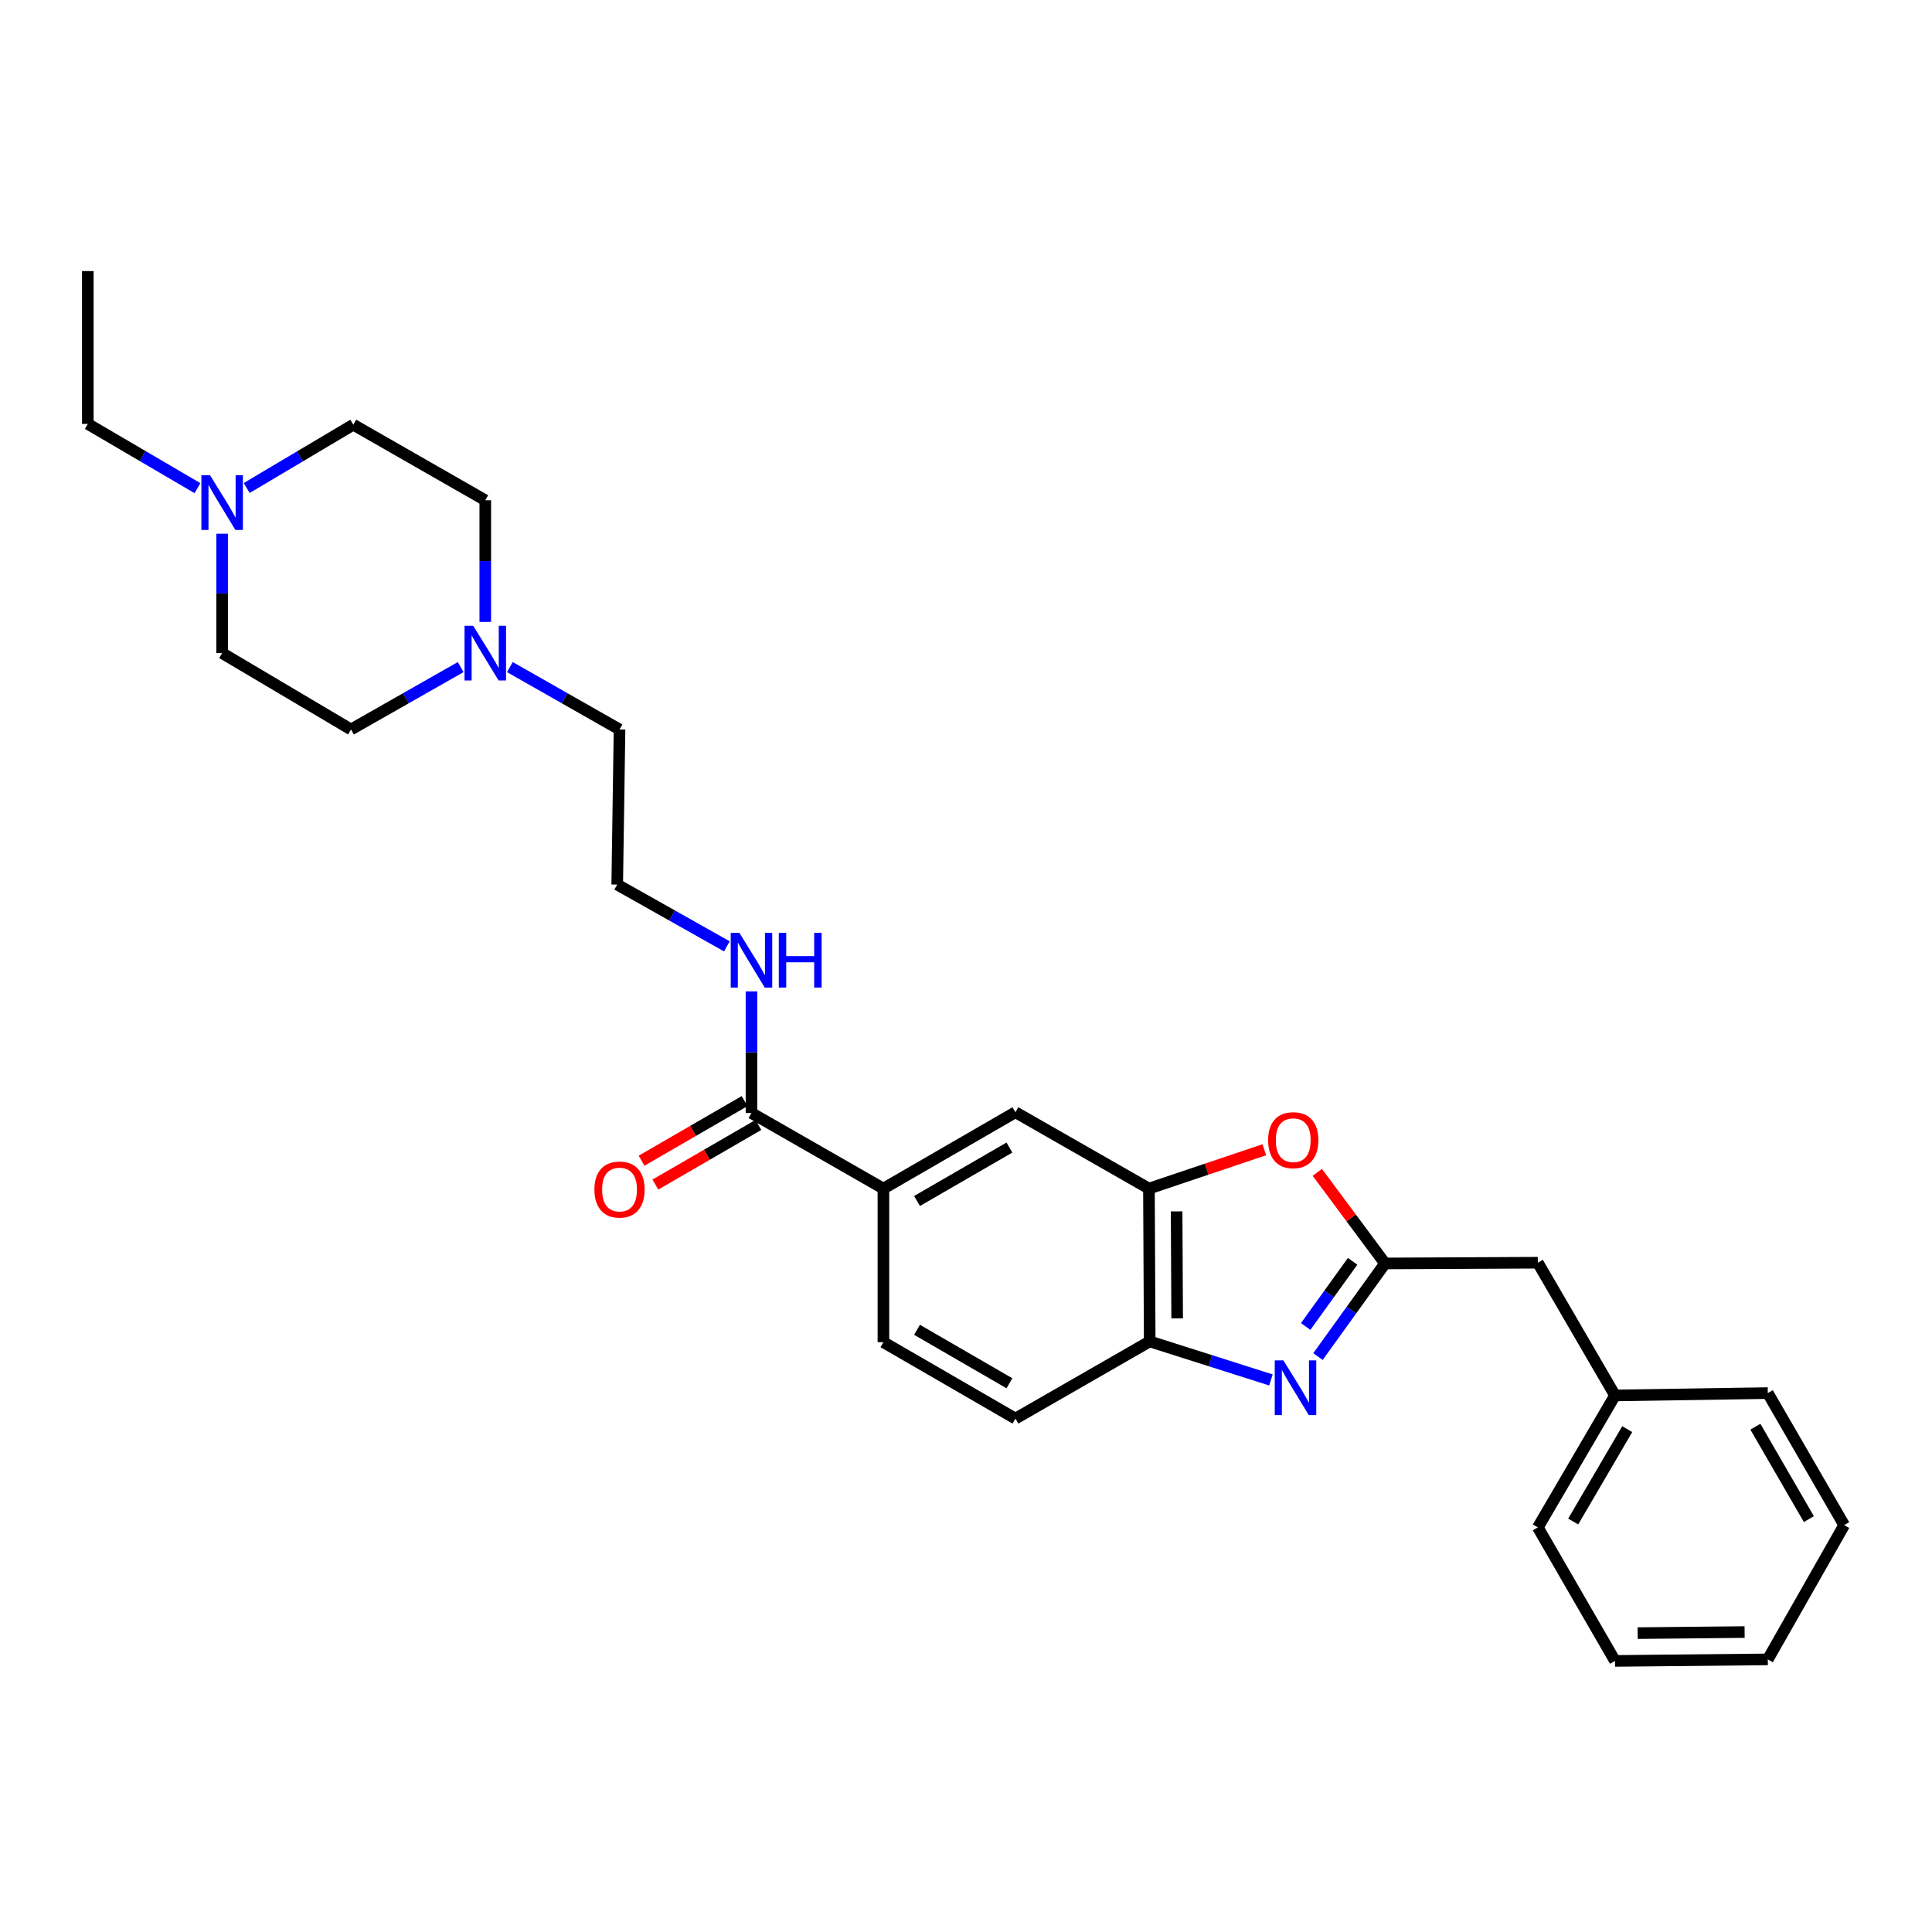 <?xml version='1.0' encoding='iso-8859-1'?>
<svg version='1.1' baseProfile='full'
              xmlns='http://www.w3.org/2000/svg'
                      xmlns:rdkit='http://www.rdkit.org/xml'
                      xmlns:xlink='http://www.w3.org/1999/xlink'
                  xml:space='preserve'
width='1000px' height='1000px' viewBox='0 0 1000 1000'>
<!-- END OF HEADER -->
<rect style='opacity:1.0;fill:#FFFFFF;stroke:none' width='1000' height='1000' x='0' y='0'> </rect>
<path class='bond-0' d='M 682.181,702.154 L 699.541,678.058' style='fill:none;fill-rule:evenodd;stroke:#0000FF;stroke-width:6px;stroke-linecap:butt;stroke-linejoin:miter;stroke-opacity:1' />
<path class='bond-0' d='M 699.541,678.058 L 716.902,653.962' style='fill:none;fill-rule:evenodd;stroke:#000000;stroke-width:6px;stroke-linecap:butt;stroke-linejoin:miter;stroke-opacity:1' />
<path class='bond-0' d='M 675.813,686.586 L 687.966,669.718' style='fill:none;fill-rule:evenodd;stroke:#0000FF;stroke-width:6px;stroke-linecap:butt;stroke-linejoin:miter;stroke-opacity:1' />
<path class='bond-0' d='M 687.966,669.718 L 700.118,652.851' style='fill:none;fill-rule:evenodd;stroke:#000000;stroke-width:6px;stroke-linecap:butt;stroke-linejoin:miter;stroke-opacity:1' />
<path class='bond-3' d='M 657.831,714.255 L 626.459,704.288' style='fill:none;fill-rule:evenodd;stroke:#0000FF;stroke-width:6px;stroke-linecap:butt;stroke-linejoin:miter;stroke-opacity:1' />
<path class='bond-3' d='M 626.459,704.288 L 595.088,694.321' style='fill:none;fill-rule:evenodd;stroke:#000000;stroke-width:6px;stroke-linecap:butt;stroke-linejoin:miter;stroke-opacity:1' />
<path class='bond-1' d='M 716.902,653.962 L 699.369,630.391' style='fill:none;fill-rule:evenodd;stroke:#000000;stroke-width:6px;stroke-linecap:butt;stroke-linejoin:miter;stroke-opacity:1' />
<path class='bond-1' d='M 699.369,630.391 L 681.837,606.821' style='fill:none;fill-rule:evenodd;stroke:#FF0000;stroke-width:6px;stroke-linecap:butt;stroke-linejoin:miter;stroke-opacity:1' />
<path class='bond-11' d='M 716.902,653.962 L 795.979,653.581' style='fill:none;fill-rule:evenodd;stroke:#000000;stroke-width:6px;stroke-linecap:butt;stroke-linejoin:miter;stroke-opacity:1' />
<path class='bond-28' d='M 654.408,595.11 L 624.549,605.161' style='fill:none;fill-rule:evenodd;stroke:#FF0000;stroke-width:6px;stroke-linecap:butt;stroke-linejoin:miter;stroke-opacity:1' />
<path class='bond-28' d='M 624.549,605.161 L 594.691,615.212' style='fill:none;fill-rule:evenodd;stroke:#000000;stroke-width:6px;stroke-linecap:butt;stroke-linejoin:miter;stroke-opacity:1' />
<path class='bond-2' d='M 594.691,615.212 L 595.088,694.321' style='fill:none;fill-rule:evenodd;stroke:#000000;stroke-width:6px;stroke-linecap:butt;stroke-linejoin:miter;stroke-opacity:1' />
<path class='bond-2' d='M 609.017,627.007 L 609.295,682.383' style='fill:none;fill-rule:evenodd;stroke:#000000;stroke-width:6px;stroke-linecap:butt;stroke-linejoin:miter;stroke-opacity:1' />
<path class='bond-6' d='M 594.691,615.212 L 525.585,575.693' style='fill:none;fill-rule:evenodd;stroke:#000000;stroke-width:6px;stroke-linecap:butt;stroke-linejoin:miter;stroke-opacity:1' />
<path class='bond-10' d='M 595.088,694.321 L 525.585,734.259' style='fill:none;fill-rule:evenodd;stroke:#000000;stroke-width:6px;stroke-linecap:butt;stroke-linejoin:miter;stroke-opacity:1' />
<path class='bond-4' d='M 388.965,576.097 L 457.255,615.212' style='fill:none;fill-rule:evenodd;stroke:#000000;stroke-width:6px;stroke-linecap:butt;stroke-linejoin:miter;stroke-opacity:1' />
<path class='bond-9' d='M 385.392,569.923 L 358.73,585.354' style='fill:none;fill-rule:evenodd;stroke:#000000;stroke-width:6px;stroke-linecap:butt;stroke-linejoin:miter;stroke-opacity:1' />
<path class='bond-9' d='M 358.73,585.354 L 332.067,600.785' style='fill:none;fill-rule:evenodd;stroke:#FF0000;stroke-width:6px;stroke-linecap:butt;stroke-linejoin:miter;stroke-opacity:1' />
<path class='bond-9' d='M 392.538,582.271 L 365.876,597.702' style='fill:none;fill-rule:evenodd;stroke:#000000;stroke-width:6px;stroke-linecap:butt;stroke-linejoin:miter;stroke-opacity:1' />
<path class='bond-9' d='M 365.876,597.702 L 339.213,613.132' style='fill:none;fill-rule:evenodd;stroke:#FF0000;stroke-width:6px;stroke-linecap:butt;stroke-linejoin:miter;stroke-opacity:1' />
<path class='bond-13' d='M 388.965,576.097 L 388.965,544.619' style='fill:none;fill-rule:evenodd;stroke:#000000;stroke-width:6px;stroke-linecap:butt;stroke-linejoin:miter;stroke-opacity:1' />
<path class='bond-13' d='M 388.965,544.619 L 388.965,513.141' style='fill:none;fill-rule:evenodd;stroke:#0000FF;stroke-width:6px;stroke-linecap:butt;stroke-linejoin:miter;stroke-opacity:1' />
<path class='bond-5' d='M 457.255,615.212 L 457.255,694.717' style='fill:none;fill-rule:evenodd;stroke:#000000;stroke-width:6px;stroke-linecap:butt;stroke-linejoin:miter;stroke-opacity:1' />
<path class='bond-29' d='M 457.255,615.212 L 525.585,575.693' style='fill:none;fill-rule:evenodd;stroke:#000000;stroke-width:6px;stroke-linecap:butt;stroke-linejoin:miter;stroke-opacity:1' />
<path class='bond-29' d='M 474.647,621.634 L 522.478,593.971' style='fill:none;fill-rule:evenodd;stroke:#000000;stroke-width:6px;stroke-linecap:butt;stroke-linejoin:miter;stroke-opacity:1' />
<path class='bond-7' d='M 263.919,345.287 L 292.293,361.428' style='fill:none;fill-rule:evenodd;stroke:#0000FF;stroke-width:6px;stroke-linecap:butt;stroke-linejoin:miter;stroke-opacity:1' />
<path class='bond-7' d='M 292.293,361.428 L 320.667,377.568' style='fill:none;fill-rule:evenodd;stroke:#000000;stroke-width:6px;stroke-linecap:butt;stroke-linejoin:miter;stroke-opacity:1' />
<path class='bond-14' d='M 238.442,345.286 L 210.06,361.427' style='fill:none;fill-rule:evenodd;stroke:#0000FF;stroke-width:6px;stroke-linecap:butt;stroke-linejoin:miter;stroke-opacity:1' />
<path class='bond-14' d='M 210.06,361.427 L 181.678,377.568' style='fill:none;fill-rule:evenodd;stroke:#000000;stroke-width:6px;stroke-linecap:butt;stroke-linejoin:miter;stroke-opacity:1' />
<path class='bond-16' d='M 251.181,321.903 L 251.181,290.418' style='fill:none;fill-rule:evenodd;stroke:#0000FF;stroke-width:6px;stroke-linecap:butt;stroke-linejoin:miter;stroke-opacity:1' />
<path class='bond-16' d='M 251.181,290.418 L 251.181,258.932' style='fill:none;fill-rule:evenodd;stroke:#000000;stroke-width:6px;stroke-linecap:butt;stroke-linejoin:miter;stroke-opacity:1' />
<path class='bond-8' d='M 127.687,252.593 L 155.277,236.205' style='fill:none;fill-rule:evenodd;stroke:#0000FF;stroke-width:6px;stroke-linecap:butt;stroke-linejoin:miter;stroke-opacity:1' />
<path class='bond-8' d='M 155.277,236.205 L 182.867,219.818' style='fill:none;fill-rule:evenodd;stroke:#000000;stroke-width:6px;stroke-linecap:butt;stroke-linejoin:miter;stroke-opacity:1' />
<path class='bond-21' d='M 102.219,252.673 L 73.837,236.047' style='fill:none;fill-rule:evenodd;stroke:#0000FF;stroke-width:6px;stroke-linecap:butt;stroke-linejoin:miter;stroke-opacity:1' />
<path class='bond-21' d='M 73.837,236.047 L 45.455,219.421' style='fill:none;fill-rule:evenodd;stroke:#000000;stroke-width:6px;stroke-linecap:butt;stroke-linejoin:miter;stroke-opacity:1' />
<path class='bond-31' d='M 114.973,276.252 L 114.973,307.147' style='fill:none;fill-rule:evenodd;stroke:#0000FF;stroke-width:6px;stroke-linecap:butt;stroke-linejoin:miter;stroke-opacity:1' />
<path class='bond-31' d='M 114.973,307.147 L 114.973,338.041' style='fill:none;fill-rule:evenodd;stroke:#000000;stroke-width:6px;stroke-linecap:butt;stroke-linejoin:miter;stroke-opacity:1' />
<path class='bond-12' d='M 525.585,734.259 L 457.255,694.717' style='fill:none;fill-rule:evenodd;stroke:#000000;stroke-width:6px;stroke-linecap:butt;stroke-linejoin:miter;stroke-opacity:1' />
<path class='bond-12' d='M 522.481,715.98 L 474.651,688.3' style='fill:none;fill-rule:evenodd;stroke:#000000;stroke-width:6px;stroke-linecap:butt;stroke-linejoin:miter;stroke-opacity:1' />
<path class='bond-18' d='M 795.979,653.581 L 835.926,722.275' style='fill:none;fill-rule:evenodd;stroke:#000000;stroke-width:6px;stroke-linecap:butt;stroke-linejoin:miter;stroke-opacity:1' />
<path class='bond-19' d='M 376.231,489.831 L 347.851,473.844' style='fill:none;fill-rule:evenodd;stroke:#0000FF;stroke-width:6px;stroke-linecap:butt;stroke-linejoin:miter;stroke-opacity:1' />
<path class='bond-19' d='M 347.851,473.844 L 319.471,457.858' style='fill:none;fill-rule:evenodd;stroke:#000000;stroke-width:6px;stroke-linecap:butt;stroke-linejoin:miter;stroke-opacity:1' />
<path class='bond-17' d='M 181.678,377.568 L 114.973,338.041' style='fill:none;fill-rule:evenodd;stroke:#000000;stroke-width:6px;stroke-linecap:butt;stroke-linejoin:miter;stroke-opacity:1' />
<path class='bond-15' d='M 182.867,219.818 L 251.181,258.932' style='fill:none;fill-rule:evenodd;stroke:#000000;stroke-width:6px;stroke-linecap:butt;stroke-linejoin:miter;stroke-opacity:1' />
<path class='bond-22' d='M 835.926,722.275 L 795.979,790.581' style='fill:none;fill-rule:evenodd;stroke:#000000;stroke-width:6px;stroke-linecap:butt;stroke-linejoin:miter;stroke-opacity:1' />
<path class='bond-22' d='M 842.249,739.724 L 814.286,787.538' style='fill:none;fill-rule:evenodd;stroke:#000000;stroke-width:6px;stroke-linecap:butt;stroke-linejoin:miter;stroke-opacity:1' />
<path class='bond-23' d='M 835.926,722.275 L 915.011,721.063' style='fill:none;fill-rule:evenodd;stroke:#000000;stroke-width:6px;stroke-linecap:butt;stroke-linejoin:miter;stroke-opacity:1' />
<path class='bond-20' d='M 319.471,457.858 L 320.667,377.568' style='fill:none;fill-rule:evenodd;stroke:#000000;stroke-width:6px;stroke-linecap:butt;stroke-linejoin:miter;stroke-opacity:1' />
<path class='bond-24' d='M 45.455,219.421 L 45.455,140.312' style='fill:none;fill-rule:evenodd;stroke:#000000;stroke-width:6px;stroke-linecap:butt;stroke-linejoin:miter;stroke-opacity:1' />
<path class='bond-25' d='M 795.979,790.581 L 835.926,859.688' style='fill:none;fill-rule:evenodd;stroke:#000000;stroke-width:6px;stroke-linecap:butt;stroke-linejoin:miter;stroke-opacity:1' />
<path class='bond-26' d='M 915.011,721.063 L 954.545,789.392' style='fill:none;fill-rule:evenodd;stroke:#000000;stroke-width:6px;stroke-linecap:butt;stroke-linejoin:miter;stroke-opacity:1' />
<path class='bond-26' d='M 908.592,738.457 L 936.267,786.288' style='fill:none;fill-rule:evenodd;stroke:#000000;stroke-width:6px;stroke-linecap:butt;stroke-linejoin:miter;stroke-opacity:1' />
<path class='bond-30' d='M 835.926,859.688 L 915.011,858.895' style='fill:none;fill-rule:evenodd;stroke:#000000;stroke-width:6px;stroke-linecap:butt;stroke-linejoin:miter;stroke-opacity:1' />
<path class='bond-30' d='M 847.645,845.303 L 903.005,844.748' style='fill:none;fill-rule:evenodd;stroke:#000000;stroke-width:6px;stroke-linecap:butt;stroke-linejoin:miter;stroke-opacity:1' />
<path class='bond-27' d='M 954.545,789.392 L 915.011,858.895' style='fill:none;fill-rule:evenodd;stroke:#000000;stroke-width:6px;stroke-linecap:butt;stroke-linejoin:miter;stroke-opacity:1' />
<path  class='atom-0' d='M 664.291 704.137
L 673.571 719.137
Q 674.491 720.617, 675.971 723.297
Q 677.451 725.977, 677.531 726.137
L 677.531 704.137
L 681.291 704.137
L 681.291 732.457
L 677.411 732.457
L 667.451 716.057
Q 666.291 714.137, 665.051 711.937
Q 663.851 709.737, 663.491 709.057
L 663.491 732.457
L 659.811 732.457
L 659.811 704.137
L 664.291 704.137
' fill='#0000FF'/>
<path  class='atom-2' d='M 656.378 590.151
Q 656.378 583.351, 659.738 579.551
Q 663.098 575.751, 669.378 575.751
Q 675.658 575.751, 679.018 579.551
Q 682.378 583.351, 682.378 590.151
Q 682.378 597.031, 678.978 600.951
Q 675.578 604.831, 669.378 604.831
Q 663.138 604.831, 659.738 600.951
Q 656.378 597.071, 656.378 590.151
M 669.378 601.631
Q 673.698 601.631, 676.018 598.751
Q 678.378 595.831, 678.378 590.151
Q 678.378 584.591, 676.018 581.791
Q 673.698 578.951, 669.378 578.951
Q 665.058 578.951, 662.698 581.751
Q 660.378 584.551, 660.378 590.151
Q 660.378 595.871, 662.698 598.751
Q 665.058 601.631, 669.378 601.631
' fill='#FF0000'/>
<path  class='atom-8' d='M 244.921 323.881
L 254.201 338.881
Q 255.121 340.361, 256.601 343.041
Q 258.081 345.721, 258.161 345.881
L 258.161 323.881
L 261.921 323.881
L 261.921 352.201
L 258.041 352.201
L 248.081 335.801
Q 246.921 333.881, 245.681 331.681
Q 244.481 329.481, 244.121 328.801
L 244.121 352.201
L 240.441 352.201
L 240.441 323.881
L 244.921 323.881
' fill='#0000FF'/>
<path  class='atom-9' d='M 108.713 245.985
L 117.993 260.985
Q 118.913 262.465, 120.393 265.145
Q 121.873 267.825, 121.953 267.985
L 121.953 245.985
L 125.713 245.985
L 125.713 274.305
L 121.833 274.305
L 111.873 257.905
Q 110.713 255.985, 109.473 253.785
Q 108.273 251.585, 107.913 250.905
L 107.913 274.305
L 104.233 274.305
L 104.233 245.985
L 108.713 245.985
' fill='#0000FF'/>
<path  class='atom-10' d='M 307.667 615.704
Q 307.667 608.904, 311.027 605.104
Q 314.387 601.304, 320.667 601.304
Q 326.947 601.304, 330.307 605.104
Q 333.667 608.904, 333.667 615.704
Q 333.667 622.584, 330.267 626.504
Q 326.867 630.384, 320.667 630.384
Q 314.427 630.384, 311.027 626.504
Q 307.667 622.624, 307.667 615.704
M 320.667 627.184
Q 324.987 627.184, 327.307 624.304
Q 329.667 621.384, 329.667 615.704
Q 329.667 610.144, 327.307 607.344
Q 324.987 604.504, 320.667 604.504
Q 316.347 604.504, 313.987 607.304
Q 311.667 610.104, 311.667 615.704
Q 311.667 621.424, 313.987 624.304
Q 316.347 627.184, 320.667 627.184
' fill='#FF0000'/>
<path  class='atom-14' d='M 382.705 482.844
L 391.985 497.844
Q 392.905 499.324, 394.385 502.004
Q 395.865 504.684, 395.945 504.844
L 395.945 482.844
L 399.705 482.844
L 399.705 511.164
L 395.825 511.164
L 385.865 494.764
Q 384.705 492.844, 383.465 490.644
Q 382.265 488.444, 381.905 487.764
L 381.905 511.164
L 378.225 511.164
L 378.225 482.844
L 382.705 482.844
' fill='#0000FF'/>
<path  class='atom-14' d='M 403.105 482.844
L 406.945 482.844
L 406.945 494.884
L 421.425 494.884
L 421.425 482.844
L 425.265 482.844
L 425.265 511.164
L 421.425 511.164
L 421.425 498.084
L 406.945 498.084
L 406.945 511.164
L 403.105 511.164
L 403.105 482.844
' fill='#0000FF'/>
</svg>
